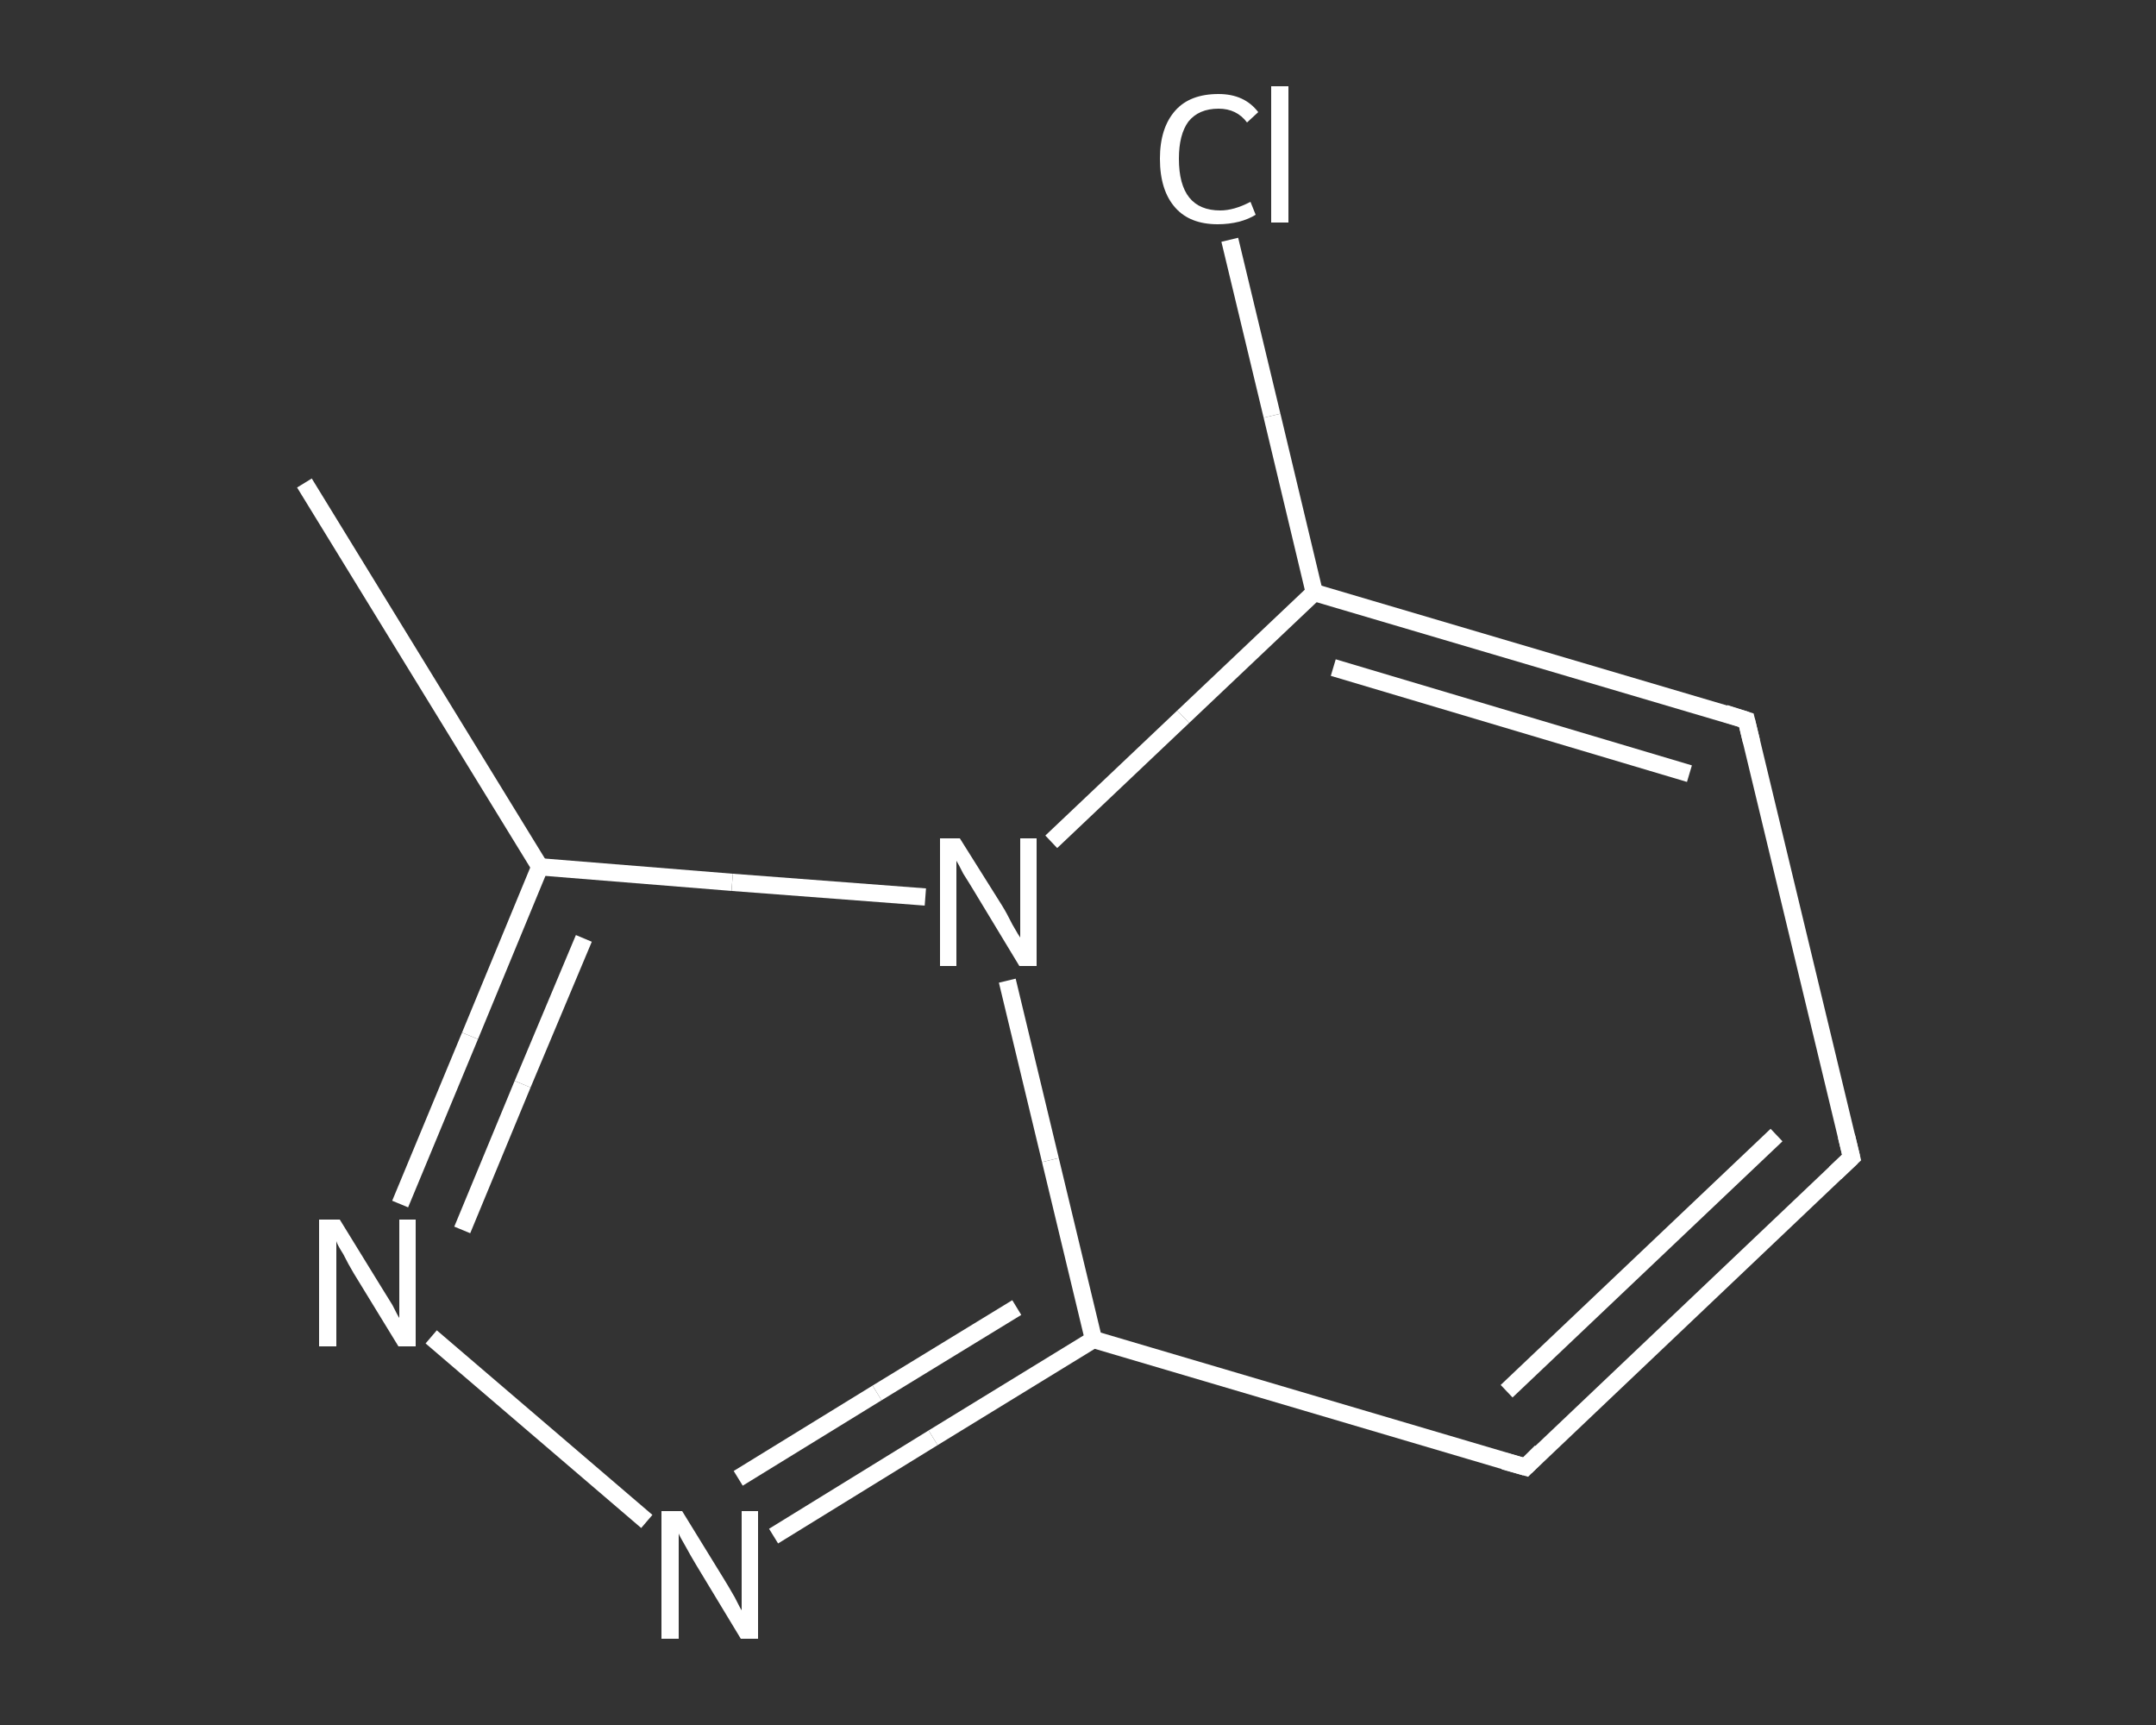 <?xml version='1.0' encoding='iso-8859-1'?>
<svg version='1.1' baseProfile='full'
              xmlns='http://www.w3.org/2000/svg'
                      xmlns:rdkit='http://www.rdkit.org/xml'
                      xmlns:xlink='http://www.w3.org/1999/xlink'
                  xml:space='preserve'
width='250px' height='200px' viewBox='0 0 250 200'>
<rect x="0" y="0" width="250" height="200" fill="#333333" stroke="none"/>
<!-- END OF HEADER -->
<rect style='opacity:1.0;fill:transparent;stroke:none' width='250.0' height='200.0' x='0.0' y='0.0'> </rect>
<path class='bond-0 atom-0 atom-1' d='M 35.3,56.0 L 62.6,100.5' style='fill:none;fill-rule:evenodd;stroke:#FFFFFF;stroke-width:2.0px;stroke-linecap:butt;stroke-linejoin:miter;stroke-opacity:1' />
<path class='bond-1 atom-1 atom-2' d='M 62.6,100.5 L 54.5,120.1' style='fill:none;fill-rule:evenodd;stroke:#FFFFFF;stroke-width:2.0px;stroke-linecap:butt;stroke-linejoin:miter;stroke-opacity:1' />
<path class='bond-1 atom-1 atom-2' d='M 54.5,120.1 L 46.4,139.6' style='fill:none;fill-rule:evenodd;stroke:#FFFFFF;stroke-width:2.0px;stroke-linecap:butt;stroke-linejoin:miter;stroke-opacity:1' />
<path class='bond-1 atom-1 atom-2' d='M 67.7,108.8 L 60.6,125.7' style='fill:none;fill-rule:evenodd;stroke:#FFFFFF;stroke-width:2.0px;stroke-linecap:butt;stroke-linejoin:miter;stroke-opacity:1' />
<path class='bond-1 atom-1 atom-2' d='M 60.6,125.7 L 53.6,142.6' style='fill:none;fill-rule:evenodd;stroke:#FFFFFF;stroke-width:2.0px;stroke-linecap:butt;stroke-linejoin:miter;stroke-opacity:1' />
<path class='bond-2 atom-2 atom-3' d='M 50.0,155.0 L 75.0,176.4' style='fill:none;fill-rule:evenodd;stroke:#FFFFFF;stroke-width:2.0px;stroke-linecap:butt;stroke-linejoin:miter;stroke-opacity:1' />
<path class='bond-3 atom-3 atom-4' d='M 89.7,178.1 L 108.2,166.7' style='fill:none;fill-rule:evenodd;stroke:#FFFFFF;stroke-width:2.0px;stroke-linecap:butt;stroke-linejoin:miter;stroke-opacity:1' />
<path class='bond-3 atom-3 atom-4' d='M 108.2,166.7 L 126.8,155.3' style='fill:none;fill-rule:evenodd;stroke:#FFFFFF;stroke-width:2.0px;stroke-linecap:butt;stroke-linejoin:miter;stroke-opacity:1' />
<path class='bond-3 atom-3 atom-4' d='M 85.6,171.4 L 101.7,161.5' style='fill:none;fill-rule:evenodd;stroke:#FFFFFF;stroke-width:2.0px;stroke-linecap:butt;stroke-linejoin:miter;stroke-opacity:1' />
<path class='bond-3 atom-3 atom-4' d='M 101.7,161.5 L 117.9,151.6' style='fill:none;fill-rule:evenodd;stroke:#FFFFFF;stroke-width:2.0px;stroke-linecap:butt;stroke-linejoin:miter;stroke-opacity:1' />
<path class='bond-4 atom-4 atom-5' d='M 126.8,155.3 L 176.9,170.1' style='fill:none;fill-rule:evenodd;stroke:#FFFFFF;stroke-width:2.0px;stroke-linecap:butt;stroke-linejoin:miter;stroke-opacity:1' />
<path class='bond-5 atom-5 atom-6' d='M 176.9,170.1 L 214.7,134.2' style='fill:none;fill-rule:evenodd;stroke:#FFFFFF;stroke-width:2.0px;stroke-linecap:butt;stroke-linejoin:miter;stroke-opacity:1' />
<path class='bond-5 atom-5 atom-6' d='M 174.7,161.3 L 206.0,131.6' style='fill:none;fill-rule:evenodd;stroke:#FFFFFF;stroke-width:2.0px;stroke-linecap:butt;stroke-linejoin:miter;stroke-opacity:1' />
<path class='bond-6 atom-6 atom-7' d='M 214.7,134.2 L 202.5,83.5' style='fill:none;fill-rule:evenodd;stroke:#FFFFFF;stroke-width:2.0px;stroke-linecap:butt;stroke-linejoin:miter;stroke-opacity:1' />
<path class='bond-7 atom-7 atom-8' d='M 202.5,83.5 L 152.4,68.7' style='fill:none;fill-rule:evenodd;stroke:#FFFFFF;stroke-width:2.0px;stroke-linecap:butt;stroke-linejoin:miter;stroke-opacity:1' />
<path class='bond-7 atom-7 atom-8' d='M 195.9,89.7 L 154.6,77.4' style='fill:none;fill-rule:evenodd;stroke:#FFFFFF;stroke-width:2.0px;stroke-linecap:butt;stroke-linejoin:miter;stroke-opacity:1' />
<path class='bond-8 atom-8 atom-9' d='M 152.4,68.7 L 147.5,48.2' style='fill:none;fill-rule:evenodd;stroke:#FFFFFF;stroke-width:2.0px;stroke-linecap:butt;stroke-linejoin:miter;stroke-opacity:1' />
<path class='bond-8 atom-8 atom-9' d='M 147.5,48.2 L 142.6,27.8' style='fill:none;fill-rule:evenodd;stroke:#FFFFFF;stroke-width:2.0px;stroke-linecap:butt;stroke-linejoin:miter;stroke-opacity:1' />
<path class='bond-9 atom-8 atom-10' d='M 152.4,68.7 L 137.2,83.1' style='fill:none;fill-rule:evenodd;stroke:#FFFFFF;stroke-width:2.0px;stroke-linecap:butt;stroke-linejoin:miter;stroke-opacity:1' />
<path class='bond-9 atom-8 atom-10' d='M 137.2,83.1 L 121.9,97.6' style='fill:none;fill-rule:evenodd;stroke:#FFFFFF;stroke-width:2.0px;stroke-linecap:butt;stroke-linejoin:miter;stroke-opacity:1' />
<path class='bond-10 atom-10 atom-1' d='M 107.3,104.0 L 84.9,102.3' style='fill:none;fill-rule:evenodd;stroke:#FFFFFF;stroke-width:2.0px;stroke-linecap:butt;stroke-linejoin:miter;stroke-opacity:1' />
<path class='bond-10 atom-10 atom-1' d='M 84.9,102.3 L 62.6,100.5' style='fill:none;fill-rule:evenodd;stroke:#FFFFFF;stroke-width:2.0px;stroke-linecap:butt;stroke-linejoin:miter;stroke-opacity:1' />
<path class='bond-11 atom-10 atom-4' d='M 116.8,113.7 L 121.8,134.5' style='fill:none;fill-rule:evenodd;stroke:#FFFFFF;stroke-width:2.0px;stroke-linecap:butt;stroke-linejoin:miter;stroke-opacity:1' />
<path class='bond-11 atom-10 atom-4' d='M 121.8,134.5 L 126.8,155.3' style='fill:none;fill-rule:evenodd;stroke:#FFFFFF;stroke-width:2.0px;stroke-linecap:butt;stroke-linejoin:miter;stroke-opacity:1' />
<path d='M 174.4,169.4 L 176.9,170.1 L 178.7,168.3' style='fill:none;stroke:#FFFFFF;stroke-width:2.0px;stroke-linecap:butt;stroke-linejoin:miter;stroke-opacity:1;' />
<path d='M 212.8,136.0 L 214.7,134.2 L 214.1,131.7' style='fill:none;stroke:#FFFFFF;stroke-width:2.0px;stroke-linecap:butt;stroke-linejoin:miter;stroke-opacity:1;' />
<path d='M 203.1,86.0 L 202.5,83.5 L 200.0,82.7' style='fill:none;stroke:#FFFFFF;stroke-width:2.0px;stroke-linecap:butt;stroke-linejoin:miter;stroke-opacity:1;' />
<path class='atom-2' d='M 39.4 141.4
L 44.2 149.2
Q 44.7 150.0, 45.5 151.3
Q 46.2 152.7, 46.3 152.8
L 46.3 141.4
L 48.2 141.4
L 48.2 156.1
L 46.2 156.1
L 41.0 147.6
Q 40.4 146.6, 39.8 145.4
Q 39.1 144.3, 39.0 143.9
L 39.0 156.1
L 37.0 156.1
L 37.0 141.4
L 39.4 141.4
' fill='#FFFFFF'/>
<path class='atom-3' d='M 79.1 175.2
L 83.9 183.0
Q 84.4 183.8, 85.2 185.2
Q 85.9 186.6, 86.0 186.7
L 86.0 175.2
L 87.9 175.2
L 87.9 190.0
L 85.9 190.0
L 80.7 181.4
Q 80.1 180.4, 79.5 179.3
Q 78.8 178.1, 78.7 177.8
L 78.7 190.0
L 76.7 190.0
L 76.7 175.2
L 79.1 175.2
' fill='#FFFFFF'/>
<path class='atom-9' d='M 134.5 18.4
Q 134.5 14.8, 136.3 12.8
Q 138.0 10.9, 141.3 10.9
Q 144.3 10.9, 145.9 13.0
L 144.6 14.2
Q 143.4 12.6, 141.3 12.6
Q 139.0 12.6, 137.8 14.1
Q 136.7 15.6, 136.7 18.4
Q 136.7 21.4, 137.9 22.9
Q 139.1 24.4, 141.5 24.4
Q 143.1 24.4, 145.0 23.4
L 145.6 24.9
Q 144.8 25.4, 143.7 25.7
Q 142.5 26.0, 141.2 26.0
Q 138.0 26.0, 136.3 24.1
Q 134.5 22.1, 134.5 18.4
' fill='#FFFFFF'/>
<path class='atom-9' d='M 147.4 10.0
L 149.4 10.0
L 149.4 25.8
L 147.4 25.8
L 147.4 10.0
' fill='#FFFFFF'/>
<path class='atom-10' d='M 111.3 97.2
L 116.2 105.0
Q 116.7 105.8, 117.4 107.2
Q 118.2 108.6, 118.3 108.7
L 118.3 97.2
L 120.2 97.2
L 120.2 112.0
L 118.2 112.0
L 113.0 103.4
Q 112.4 102.4, 111.7 101.3
Q 111.1 100.1, 110.9 99.8
L 110.9 112.0
L 109.0 112.0
L 109.0 97.2
L 111.3 97.2
' fill='#FFFFFF'/>
</svg>
